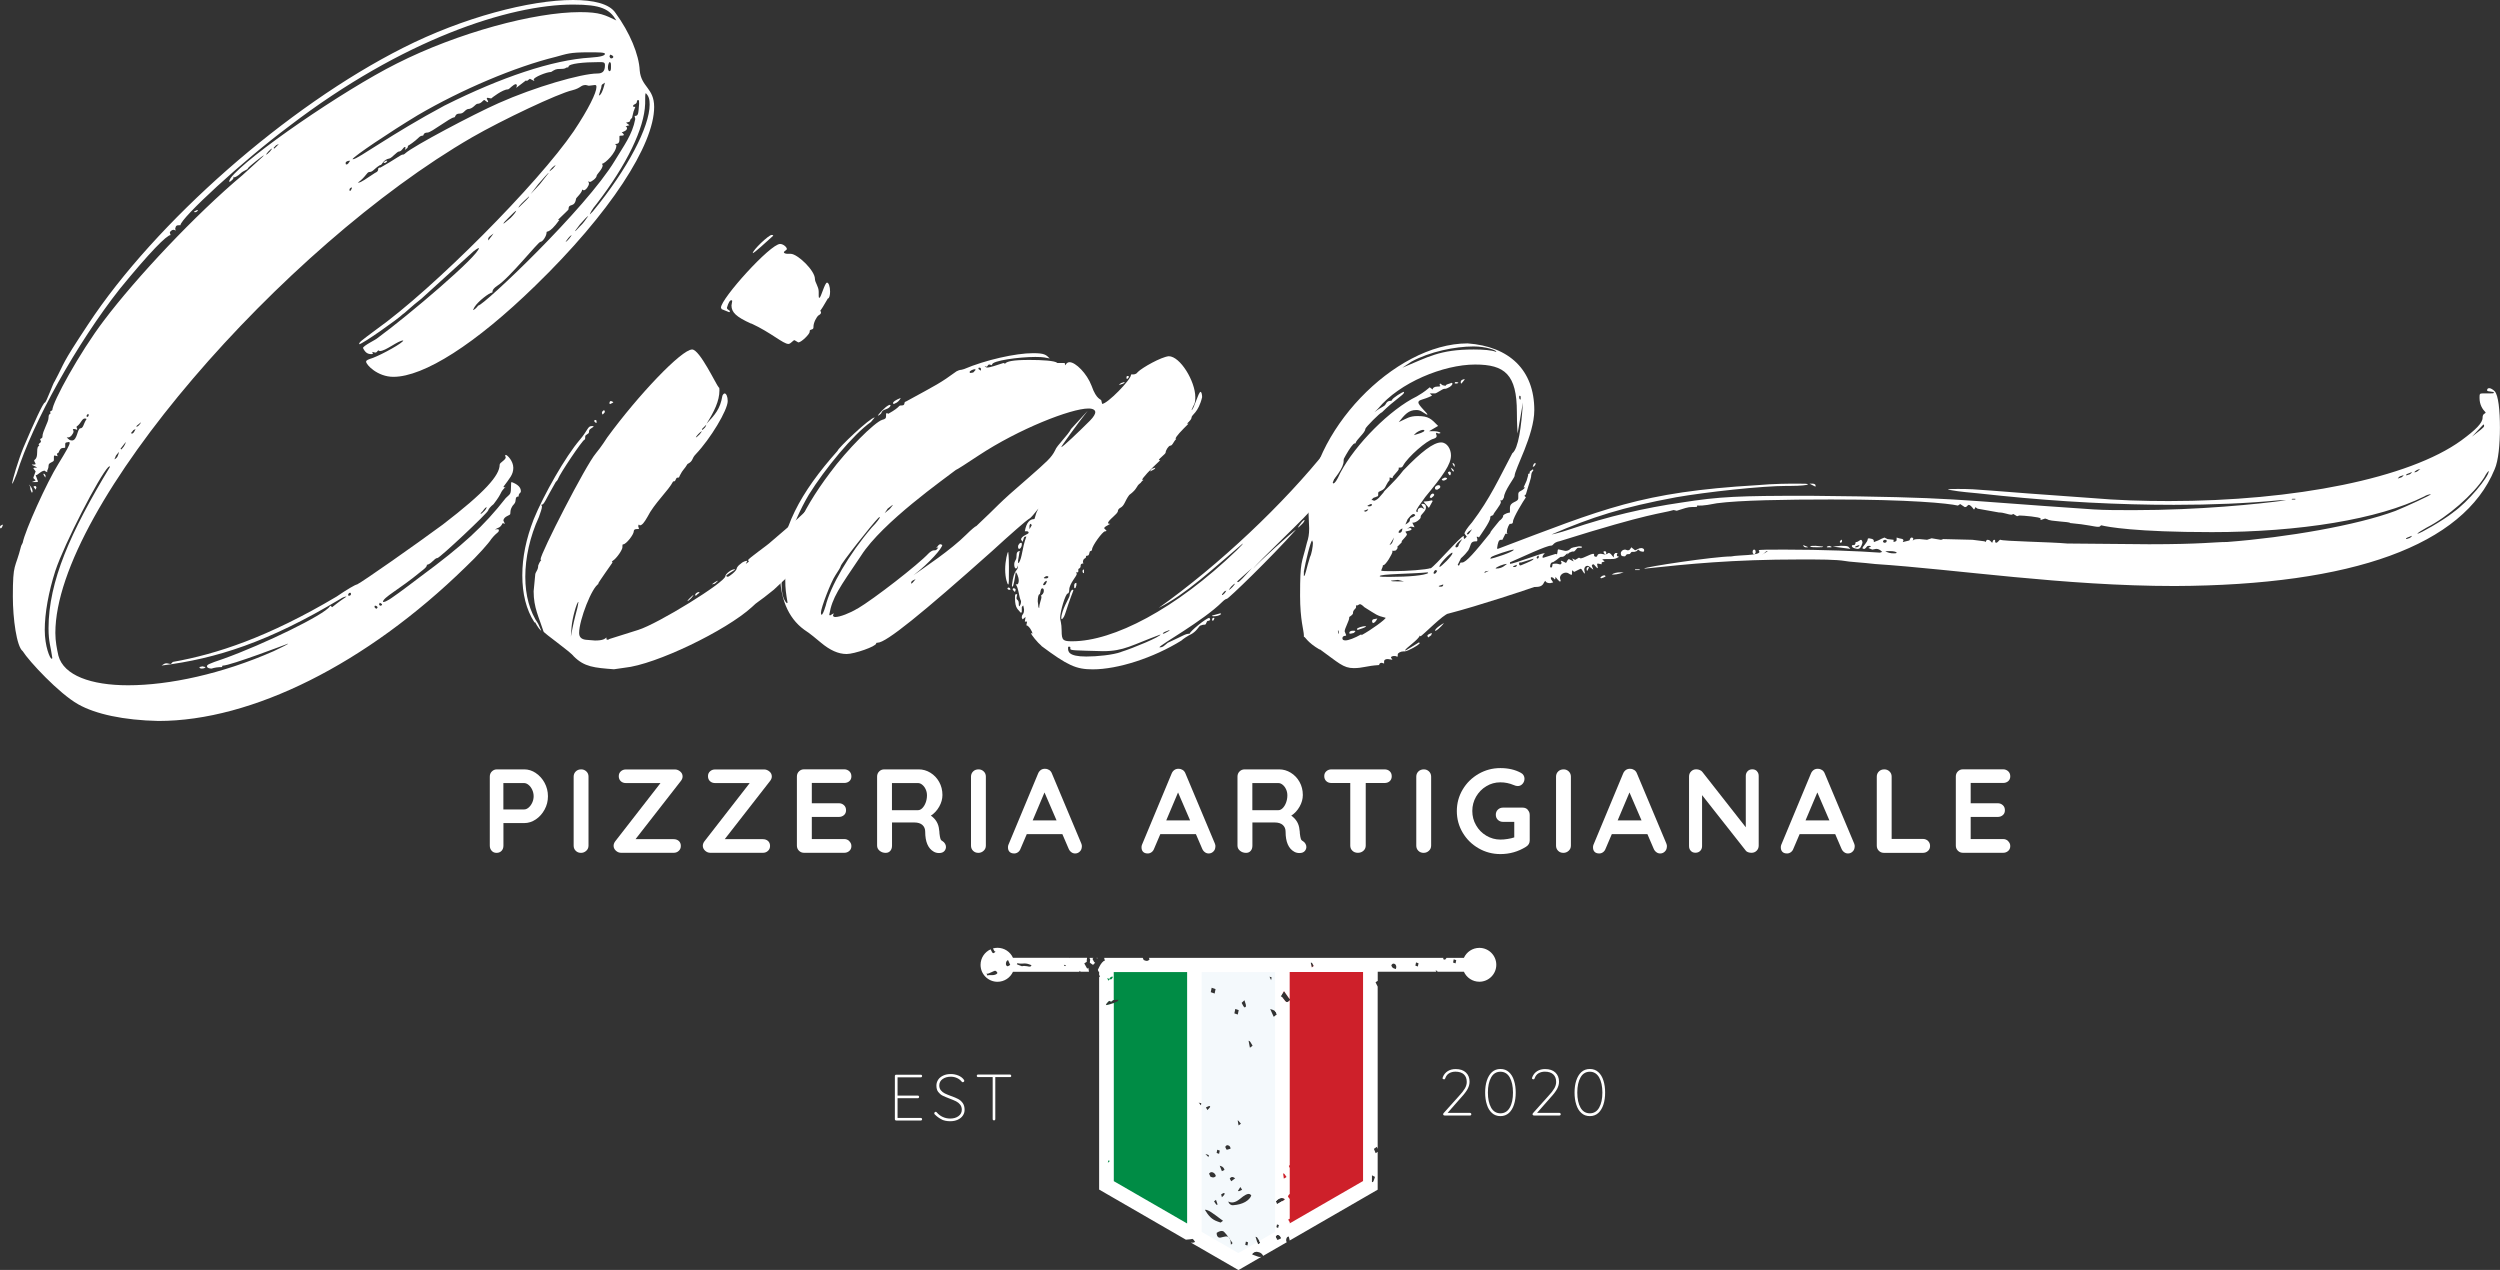 <svg xmlns="http://www.w3.org/2000/svg" id="Layer_1" data-name="Layer 1" viewBox="0 0 410.53 208.54"><rect x="0" y="0" width="410.53" height="208.54" fill="#333333" stroke="none"/><defs><style>      .cls-1 {        fill: #ce202a;      }      .cls-1, .cls-2, .cls-3, .cls-4, .cls-5 {        stroke-width: 0px;      }      .cls-1, .cls-3, .cls-4, .cls-5 {        fill-rule: evenodd;      }      .cls-2, .cls-3 {        fill: #fff;      }      .cls-4 {        fill: #f4f9fc;      }      .cls-5 {        fill: #008c45;      }    </style></defs><g><path class="cls-2" d="M0,86.51c0-.12.12-.25.5-.37-.12.37-.25.62-.37.62s-.12-.12-.12-.25ZM12.82,115.64c-3.11-1.74-8.09-7.09-9.09-8.71-1-.75-1.62-5.35-1.62-8.96,0-5.73.37-4.36,1.37-8.34l.25-.5c.37-1.99,3.98-9.96,5.85-12.95,1.37-2.24,1.87-3.11,1.87-3.49l-.12-.12c-.37.12-.62,0-.62.37v.5c0,.12-.12.12-.37.12-.62,0-.62.87-.87.87q-.12,0-.12.12l.12.37-.5-.12c-.12,0-.12.12-.12.25v.5c0,.37-.87.37-.87.87,0,.62-.25.75-.25,1l.12.12c-.37-.12-.25,0-.5-.25-.62,0-1.12.75-1.49.75l.37,1c0,.12-.12.12-.25.12h-.75l.62-.25c-.25-.37-.37-.25-.37-.5l.37-1-.37-.5c0-.12.25-.12.62-.12-.5-.37-.87-.37-.87-.5.5,0,.62,0,.62-.12l-.25-.5c0-.25.5-.12.5-1.37,0-.87.12-1,.37-1.12l-.12-.12c0-.37.37-.25.37-.62l-.12-.25c0-.25.37-.12.37-.5,0-.87,1-2.37,1-3.11,0-.5.12-.5.37-.75l-.12-.12c0-.25.12-.12.37-.37,0-1.25,4.48-9.46,8.46-14.69,5.35-7.09,15.06-17.43,22.78-23.9,1.87-1.74,3.49-3.11,3.49-3.24-.12,0-2.49,1.87-2.61,2.12,0,.25-.75.37-1.24.87-.37.37-.87.62-1,.62l-.12-.12v.12c0,.25-.12.37-.62.75l-.12-.12.25-.5c2.61-3.49,18.55-14.44,27.26-18.8,10.08-5.1,22.66-8.46,30.12-8.46,3.36,0,4.11.5,5.97,1.37-1.12-1.87-2.49-2.61-7.1-2.61-10.46,0-28.01,5.73-46.56,19.92-7.84,5.85-17.92,15.19-17.92,16.31-.62,0-.75,0-.87.62l.12.25-.37-.12c-.25,0-.62.25-.62.5l.12.37c-.62,0-3.36,2.74-8.34,8.84-6.97,8.84-14.32,21.91-16.93,30.37-.37.87-.62,1.62-.75,1.62,0-.5,1-3.86,1.87-5.97,1.74-4.11,3.24-7.34,3.49-7.34s1.37-3.24,1.62-3.49c1.87-3.49.87-2.37,5.48-9.34C25.52,36.47,47.18,17.43,66.22,7.84c9.83-4.98,20.79-7.84,27.88-7.84,3.36,0,5.98.62,6.97,2.12,2.37,3.24,3.86,6.85,3.98,9.46.25,2.74,2.37,2.86,2.37,5.98,0,6.22-7.22,17.43-19.54,29.38-9.83,9.58-18.3,14.94-23.28,14.94-2.61,0-4.48-1.99-4.48-2.49,0-.25.37-.37,1.12-.62,1.62-.62,4.98-2.49,4.98-2.86-.87,0-2.86,1.74-3.86,1.74l-.25-.12c-.25.25-.25.37-.5.37l-.5-.12.12.25c0,.12-.12.12-.25.12-.62,0-1-.25-1.37-1,0-.37,2.12-1.37,2.36-1.62,5.1-3.73,16.68-13.57,16.68-14.81-.12,0-.75.37-1.24.87l-8.22,7.47c-1.62,1.24-2.86,2.49-2.99,2.49-.87.87-6.72,4.98-7.22,4.98,0-.37.25-.5,2.74-2.37,9.46-6.72,26.64-24.03,32.49-32.61,2.49-3.73,3.73-6.35,3.73-7.22,0-.25,0-.37-.25-.37l-1,.12-.5-.12c-.87,0-.75.5-2.24.87-2.24.5-11.45,4.85-16.43,7.72C46.56,40.46,9.09,83.15,9.09,103.94c0,1.37.25,2.61.5,3.73.87,3.24,5.35,4.86,11.45,4.86,6.72,0,15.44-1.87,23.9-5.6,1.25-.62,2.37-1.12,2.37-1.24,0,0-9.46,3.61-10.71,3.61q-.12,0-.12.12v.12q-1,0-1.74.25c-.37,0-.75-.12-.75-.37s.12-.37,2.74-1.25c6.6-2.37,16.56-7.22,17.43-8.59l.12-.12.25.25c.37-.25.87-.75,2.37-1.74h-.12c-.12,0-.5.12-.87.37-11.83,7.1-20.41,9.83-29.38,10.95.37-.25.5-.37.87-.37l.62.12c.25-.12.25-.37.5-.37,6.97-1.25,15.44-3.98,26.76-10.71,1.62-1.12,3.11-1.99,3.36-1.99,1-.5,9.34-6.35,14.07-9.83,6.97-5.35,9.34-8.09,9.34-9.83,0-.37,1-.75,1-1.24l-.12-.25.12-.12c.25,0,1.24,1,1.24,2.12s-.62,1.74-1.62,3.11l.12.12.25-.12c-1.12,1.12-.37.75-1.99,2.86-.5.37-.87.87-.87,1,0,.37-7.97,7.84-8.34,7.84-.5,0-1,1-1.74,1.12,0,.37-.37.62-1,1.12-3.61,2.99-6.22,4.23-6.22,4.98.12,0,.37,0,.75-.25.37-.12,2.74-1.87,5.35-3.86,7.09-5.23,10.46-8.34,14.07-12.95.75-.75.87-.5.87-2.12,0-.37,0-.5.12-.5,1,.37,1.49.87,1.49,1.49,0,.37-.37.25-.37.87-.75,0-.25.75-.75,1.25-.37.37-.62.87-.62,1.62,0,.25-1.12.37-1.12,1.12l.25.5-.37-.12c-.5,1-.87.62-1.25,1.12l.25-.12c.12,0,.37,0,.37.12,0,.5-.25.25-1.24,1.49-.37.62-2.24,2.74-4.23,4.61-16.31,15.93-35.1,25.27-50.42,25.27-5.73-.12-10.33-1.12-13.2-2.74ZM4.98,80.17c0-.12,0-.25-.25-.62.25.25.62.62.62,1.24l-.12.12c-.25-.5-.25-.62-.25-.75ZM5.48,79.92l.25-.12c.12,0,.25.12.25.25l-.12.37-.37-.5ZM7.1,77.8h.12c.12,0,.12.12.25.25v.37c-.25-.25-.37-.62-.37-.62ZM8.59,108.05c-.25-1.87-.62-2.61-.62-4.86,0-7.72,3.61-15.81,10.08-26.51v-.12l-.25.12c-1.49,1.49-7.22,12.57-8.71,17.05-1.12,3.49-1.74,6.97-1.74,9.71s.87,4.73,1.12,4.73q.12,0,.12-.12ZM13.2,70.33c.5,0,.5-.75,1-1.49q0-.12-.25-.12c-.5,0-.62.75-1.25,1.24-.12,0-.12.12-.12.25l.12.25-.12.12-.25-.12h-.37l.12.37c0,.37-.5,1-.87,1h-.25c.37.37.5.5.87.5.87,0,.87-1.99,1.37-1.99ZM14.56,68.22c0-.12,0-.25-.12-.25-.25.25-.12.12-.25.37l.12.12c.12,0,.25-.12.25-.25ZM19.54,74.19l-.5.62-.25.62c.5-.25.62-.62.75-1.25ZM20.66,72.57l-.87,1.12.12.12c.25-.25.62-.62.75-1.25ZM22.28,70.46c-.62.25-.25.12-.75.62q0,.12.12.12c.25,0,.37-.25.62-.75ZM23.03,69.58l.12-.25c-.5.5-.75.5-.75.75.12,0,.37-.12.62-.5ZM31.87,34.73l.5-.25q.12,0,.12.12c-.12.12-.25.25-.5.25,0,0-.12,0-.12-.12ZM32.74,109.54l.5-.12.5.12c0,.12-.25.25-.62.25-.25,0-.37-.12-.37-.25ZM44.32,24.9l.37-.5c-.25,0-1,.87-1,1,.12,0,.37-.25.62-.5ZM45.81,23.65c-.62.25-.37.12-.87.62q0,.12.12.12l.75-.75ZM57.51,26.39c-.37,0-.75.12-.75.37,0,.12,0,.25.12.25.25,0,.37-.25.62-.62ZM57.63,97.59c0-.12,0-.25-.12-.25-.25,0-.25.12-.37.37l.12.12c.25,0,.37-.12.37-.25ZM57.76,31v-.25c-.25.12-.37.25-.37.37s0,.25.12.25l.25-.37ZM73.07,17.3c9.21-4.61,17.68-7.47,23.9-7.84,1.87-.12,2.37-.37,2.37-.62s-1.12-.25-2.61-.25c-3.24,0-3.61.25-5.48.75-6.6,1.62-15.44,5.35-22.66,9.58-4.73,2.86-10.46,6.72-10.71,7.22h.12c.75,0,6.22-4.11,15.06-8.84ZM61.62,28.38c.87-.37.12-.87.87-.87,2.24-1.25,3.36-2.12,3.61-2.12.12,0,.25,0,.5-.25,1.24-1.12,11.08-6.35,15.31-8.22,5.85-2.61,13.57-4.85,16.18-4.85.87,0,1.25-.37,1.25-1.37,0-.5-.25-.5-1-.5-2.49,0-4.98.25-4.98.75q0,.12-.12.12c-.5,0-.12.25-1.25.25-.75,0-.87.12-1.49.5-.75,0-2.86.87-2.86,1.24l.12.25-.75-.37-.5.37-.12-.12-1.62,1.24.12-.37-.12-.25c-.5,0-1.12.87-1.37.87-.87,0-2.61,1.37-2.74,1.49l-.62-.12-.12.12.25.5-.12.12-.5-.37c-.25,0-.5.62-1.12.62-.37,0-.75.87-1.62.87-.62.25-.62.75-1.37.75s-.62.62-.87.62c-.62,0-3.73,2.49-4.36,2.49-.75,0-.62.5-.75.5-.25,0-.5.12-.62.25-.75.75-1.74,1.37-1.74,1.37-.12,0-.12.12-.12.12,0,.37-.25.37-.5.62l.12-.37q0-.12-.12-.12c-.25,0-.5.75-1,.75-.25,0-1.25,1.12-1.49,1.12-1.25.25-1.12,1.12-1.62,1.12-1,.62-1.12,1.12-1.74,1.12-.37,0-.62.87-1.87,1.74h.12c.37,0,1.24-.62,2.74-1.62ZM61.99,99.71c0-.12-.25-.25-.37-.25s-.12.12-.12.25l.25.25c.12,0,.25-.12.25-.25ZM62.74,99.34c0-.25-.25-.25-.37-.37l-.12.25c0,.12.12.25.25.25l.25-.12ZM62.99,26.64l.37-.25h.25c-.12.25-.25.37-.5.37,0,0-.12,0-.12-.12ZM78.55,50.17c.87,0,17.68-15.93,22.41-23.78,1.49-2.49,2.86-4.23,3.36-6.85l-.12-.5c.62,0,.62-.25.75-1.99,0-.37,0-.62-.12-.62-.25,0-.12,0-.25.25,0,.5-.62.37-.62.75,0,.12.12.12.37.12-.37,1-.25.5-.5,1.62,0,.37-.37.25-.37.75-.37.25-.62.12-.62.25l.5.37c0,.12-.25,0-.62.25.12,0,.25.12.25.25,0,.5-.87.62-.87.75.25.12.12,0,.37.37-.12.12-.37.12-.5.12s-.25,0-.25.12v.5c0,.62-.25.75-.75.75.12.12.25.12.25.25,0,1.12-1.87,2.99-2.37,2.99l.12.25c0,.62-1,1.49-1,1.74,0,.37-.87,1-1.12,1l-.25-.12.12.37c0,.37-.5,1.12-.87,1.12l-.25-.12c0,.5-1,1.37-1,1.49-.25,1.62-1.24.62-1.24,1.74,0,.12-.75.75-1.74,1.74h.25c-1.87,2.61-2.12,1.62-2.12,2.12s-.62,1.49-1,1.49-5.1,5.97-7.1,7.22c-1.12.75-.62,1.12-.87,1.12-.37,0-2.24,1.37-2.86,2.37l-.25.5c.12,0,.5-.25.87-.75ZM79.54,83.9c.25-.25.37-.5.37-.62-.12,0-.37.25-.62.62-.25.25-.37.37-.37.5.12,0,.37-.25.62-.5ZM81.04,38.34c-.5.37-.87.62-.87.87s.12.25.12.25c0-.25.37-.5.75-1.12ZM83.9,35.73c.5-.5.87-1,.87-1.12-.12,0-.62.5-1.24,1.12-.5.5-.87.87-.87,1,.12,0,.62-.5,1.25-1ZM86.89,32.24c-1.12,1-1.74,1.62-1.74,1.87,1-1,1.74-1.62,1.74-1.87ZM90.12,28.38c-.12,0-.87.87-1.74,1.87l-1.25,1.62c1.99-2.12,1.12-1.12,2.99-3.49ZM91.25,27.14c-.25,0-1,.75-1,1,.75-.62.37-.25,1-1ZM93.86,38.59s-.37.25-.62.62l-.37.5c.25,0,1-1,1-1.12ZM96.6,35.48c-.12,0-.62.5-1.37,1.37l-.75,1v.12c1.49-1.62.87-.75,2.12-2.49ZM97.34,34.73c5.73-6.97,9.34-13.94,9.34-17.55,0-.87-.12-1.37-.62-1.87-.12,0-.12.5-.12,1.74-.12,3.98-2.99,9.96-7.97,16.43-.75.87-1.12,1.62-1.12,1.74l.5-.5ZM99.34,13.57c-.87.5-.37.37-.75,1.24l-.25.87c.25,0,.62-.5,1-2.12ZM100.33,10.95c0-.5,0-.75-.25-.75-.12.12-.25.5-.25.87s.12.62.25.62c.25,0,.25-.37.25-.75ZM100.71,9.34c0-.12-.12-.25-.5-.37l-.12.25c0,.12.12.37.25.37.25,0,.37-.12.37-.25Z"></path><path class="cls-2" d="M87.88,102.2h-.12c-1.37-2.12-1.99-4.73-1.99-7.72s.62-5.98,1.87-9.21c1.62-3.98,5.23-10.33,7.59-13.07,1.37-1.62,1.25-2.24,1.99-2.24.12,0,.25,0,.25.12-.5.37-.75.37-.75.87,0,.37-.62.37-.62.75,0,.25,0,.5-.12.5-.37.12-3.98,5.48-4.36,6.47,0,.12-.25.37-.37.5-1.74,2.99-1.87,3.73-2.37,3.73l.12.25c0,.37-.25,1-.5,1.74-1.49,3.24-2.24,6.72-2.24,9.83s.75,5.73,2.12,7.72l.5,1.12c-.12,0-.62-.62-1-1.37ZM94.23,107.8c-.5-.75-4.98-3.86-4.98-4.11-.75-2.36-1.62-3.86-1.62-6.6l.25-2.61c0-.62.5-.75.5-1.62.25-.62.37-.75.5-.87l-.12-.12c0-1,7.47-15.56,9.09-17.43.12-.12,1-1.24,1.87-2.61,5.1-6.97,12.2-14.44,13.94-14.44,1.25,0,3.98,5.85,4.36,6.22.12,0,.12.25.12.5,0,1.74-.87,3.49-2.12,5.48,1.37-1.49,2.24-2.37,2.61-4.61.12-.25.25-.37.37-.37.25,0,.5.5.5,1.25,0,1.49-2.86,6.22-5.23,8.71-.75.75-.37,1.12-1.37,1.62-.5.87-.75.87-1.25,1.87-.12.25-.12.37-.25.37h-.12c-.37,0-.25.62-.62.62h-.12c-.75,1.49-3.11,3.61-4.23,5.85-.5.87-.87,1.37-1.25,1.37l-.12-.12c-.12,0-.12.12-.12.37l.12.25c0,.25-.87-.12-.87.5,0,.5-1.24,2.12-1.74,2.12-.12,0-.12.12-.12.37v.12c0,.37-.87,1.74-1.62,2.24l-.12.12.12.12s-2.37,3.36-2.37,3.49h.12c-1.12.5-3.24,5.97-3.24,8.09q0,1,1.12,1.12l1.49.12c1.25,0,1.62-.25,1.87-.5,0,.25,0,.37.12.37s.25,0,.37-.12l4.73-1.49c3.24-1,14.32-7.84,14.32-8.84,0-.37,1-1.12,1.49-1.12h.12c0,.12-1.49.87-1.49,1.12l.25.12c.25,0,1.49-1,1.49-1.37,0-.12.25-.5.62-.75.37-.37.87-.5,1-.5h.12l-.25.5.5-.37-.12-.25c0-.25,3.24-2.49,3.73-2.99,2.99-2.61,3.73-2.99,8.96-8.22,1.99-2.12,3.61-3.73,3.73-3.73v.12l.75-.37c.62,0,1.24.75,1.62,2.37.25,1.87.75,1.25.75,1.49,0,1.24-5.1,7.22-11.2,12.45-1.74,1.49-3.61,3.24-4.11,3.73-2.74,2.24-2.61,1.87-3.61,2.86-4.23,3.86-15.81,9.46-20.91,9.96l-1.74.25c-3.24-.25-4.85-.37-6.6-2.12ZM94.98,98.84c-.25,0-1,2.61-1.12,4.11l-.12,1.62c.75-4.11,1-3.98,1.25-5.73ZM97.59,69.21c0-.12,0-.25.12-.25.25,0,.25.12.25.25v.25c-.12,0-.25-.12-.37-.25ZM98.84,67.84c0-.25.12-.37.37-.5l.12.25c0,.12-.12.25-.25.37l-.12.12-.12-.25ZM100.08,66.22c0-.25.12-.37.25-.37.25.12.37.12.37.25l-.5.25q-.12,0-.12-.12ZM113.28,98.22c.25-.25.5-.5.62-.5-.5.75-1,1-1,1,0-.12.12-.25.37-.5ZM114.15,97.72c0-.25.37-.5.62-.5h.12s-.12.25-.37.37l-.25.25-.12-.12ZM114.89,71.33l.37-.5c-.25,0-1,.87-1,1,.12,0,.37-.25.62-.5ZM116.01,69.71l-.75.75q0,.12.12.12c.5-.5.37-.25.62-.87ZM117.88,95.35c0,.12-.25.25-.5.5l-.5.12c.62-.5,1-.62,1-.62ZM123.36,53.15c-2.49-1.12-3.24-1.87-3.24-2.99l.12-.75-.12-.12c-.25,0-.5.37-.75,1.24,0,.37.5.37.5.62l-.12.12-1.24-.5-.12-.25c0-1.49,8.09-10.46,9.71-10.46.5,0,1.12.5,1.12.87-.37.37-.5.37-.5.5s.25.25.62.25h.5c1.12,0,3.98,2.74,3.98,4.11,0,.62.62,1.24.62,2.12v.62c0,.25,0,.37.12.37.25,0,.87-2.49,1.25-2.49.25,0,.5.62.5,1.49,0,.5-.12,1.12-.37,1.12q-1,1.74-1.24,1.99l.12.25c0,.25-.12.37-.37.5-.37.25-.87,1.25-.87,1.87v.12c0,.5-.62.25-.62.62v.12c0,.37-1.37,1.74-1.87,1.74l-.62-.37c-.25,0-.62.62-1,.62-.87,0-2.86-1.87-6.1-3.36ZM126.72,38.59c.12,0,.25,0,.25.12-1.12,1-3.11,2.86-3.36,2.86,0-.5,2.61-2.99,3.11-2.99Z"></path><path class="cls-2" d="M171.03,106.06c-.62-.5-1.74-1.87-1.74-2.12l.25.12c0-.37-.62-1.37-1-1.37l.12-.62h-.37l.12-.75c-.37.25-.37.37-.5.37l-.12-.25c0-.75.37-.37.37-1.37l-.12-.62q-.12,0-.25.25v.87h-.25c-.25-.5-.87-.5-.87-2.37,0-.37,0-.5.12-.62h.25l-.12.62c0,.37.37.25.37.87,0,.25,0,.5.12.5.25-.37.25-.62.25-.87-.37-.75-.37-2.12-.87-2.74h.25c.12,0,.25-.25.25-.62,0-.62-.37-1.37-.5-1.37-.12,1-.37,2.24-.5,2.37-.12,0-.12-.12-.12-.25.37-2.99,1-2.12,1-3.24-.12.25-.12.5-.37.5-.12,0-.25-.25-.25-.62,0-.75.37-.62.37-1.37,0-.62.12-.87.62-.87l-.12.12-.25,1.49c0,.25,0,.37.12.37.62-1,.5-2.37,1.25-4.36-.5,0-.37.25-.62.87l-.25-.37c0-.62,1.24-.87,1.24-1.12s-.25-.25-.37-.25h-.25c.25-1.49.87-1.99,1.49-1.99q.12,0,.12-.12c.37-1.12.12-.62.62-1.62-.75.87-1.12,1.49-1.62,1.74-.25.12-2.99,2.49-5.97,5.23-11.58,10.33-17.43,15.06-18.8,15.06-.12,0-.25,0-.25.12,0,.5-3.61,1.74-4.85,1.74-1.37,0-2.74-.62-4.23-1.87-.62-.5-1.74-1.49-2.74-2.12-2.74-1.99-3.98-5.35-3.98-9.34,0-7.09,3.36-13.19,9.46-20.04,0-.37,5.35-5.48,6.1-5.48l-.62.75c-2.86,1.99-7.59,7.72-10.21,11.95-2.86,4.85-4.48,10.33-4.48,14.07,0,1.62.12,2.99.87,3.73q.12,0,.12-.12c-.25-1.49-.37-2.24-.37-3.73,0-5.23,2.37-10.96,7.34-17.55,2.74-3.74,7.34-8.34,8.59-8.71.5-.12.62-.25.62-.62v-.37l.12-.12.25.12c2.24-1.25,1.49-1.37,2.24-1.37.62,0,.25-.62.62-.62,5.23-2.86,5.6-2.99,8.34-4.98.75-.37.5-.12,1.24-.37,3.49-1.49,8.46-2.61,11.33-2.61,1.87,0,2.12.25,2.74.87-.75-.12-.87-.25-2.37-.25-2.74,0-7.09.62-7.09,1.24l-.12.12-.25-.12c-.37,0-.25.12-.5.37l-.37-.12c.25.25.12.12.37.25.62,0,1.49-.37,2.74-.75l.25.12c.25-.37,1.24-.62,3.98-.62,2.12,0,4.23.12,4.61.5h1c.12,0,.25,0,.25.12v.25c.12,0,.25-.5.75-.5,1,0,2.86,1.87,3.61,3.86.87,2.49,1.62,2.12,1.62,2.49l.12.5c.87,0,4.73-3.98,4.73-4.73q0-.12.12-.12h.37c.12,0,.5-.12.62-.37.75-.75,3.86-2.49,5.1-2.61,1.87,0,4.36,4.11,4.36,6.72,0,1.24-.25,1.12-.62,2.12.37,0,1.12-2.99,1.49-2.99.12,0,.25.37.25.87-.62,2.61-1.74,2.86-1.74,3.36,0,.25-.25.5-.75,1h.25c-1.12,1.12-2.12,2.12-2.12,2.49h.12c-.5.5-.62,1.12-1,1.12-.25,0-.75.75-.75,1.12,0,.25-1.12,1-1.12,1.25h.25c-1.74,1.62-2.99,2.99-2.99,3.24h.25s-.25.12-.5.5c-.87.62-.37.87-1.87,1.99-.75,1-.75,1.74-1.49,2.12-.25.12-.37.37-.37.5,0,.5-1.62,1.49-1.62,1.99l.12.12h.25c-.62.37-1,.5-1,.75l.37.37q0,.12-.25.12c-.37,0-2.12,2.37-2.12,2.99,0,.12-.12.25-.25.25-.25,0-.12.75-.5.75-.25,0-.25.12-.25.25,0,.25-.5.12-.5.87l.12.12c-.25.12-.5,0-.5.5,0,.37-.37.37-.37.5v.25c0,.12,0,.25-.12.25h-.25l.12.25c0,.37-1.24,1.62-1.24,2.61,0,.37-.12.62-.25.62-.37,0-1.25,2.99-1.25,3.98,0,.37.25.87.25,2.12,0,1.62.25,1.74,1.74,1.74,6.72,0,16.93-5.23,27.01-14.94.75-.75,1-1,1-1.12-4.85,4.11-9.34,8.34-13.82,10.58,9.83-6.97,20.54-17.05,27.76-26.14l.5-.75c1.37,1.12,2.12,1.74,2.12,2.74,0,1.12-1.12,2.61-3.86,5.73-.62.87-1.25,1.74-1.25,1.99,0,.5-9.71,9.58-9.71,9.96.25-.5,6.72-6.35,6.97-6.35-4.11,4.61-11.08,11.33-11.33,11.33-.12,0-.37.12-.75.5-3.11,3.11-10.33,7.1-10.33,7.47.62,0,.75-.25,1.37-.75,2.74-1.24,2.86-1.49,3.61-1.49,0-.37,2.74-2.61,3.24-2.61l.12.25c0,.12-.12.25-.37.25s-.25.62-.5.62c-.12,0-.37,0-.62.12-.37,0-.5.75-1.49,1.37-.75.37-1.49.87-1.74,1.12-4.61,2.86-10.46,4.73-14.56,4.73-2.74,0-4.11-.62-8.46-3.86ZM135.56,99.58c.75-3.24,3.86-8.59,7.59-12.95.87-.87,1.37-1.62,1.37-1.74l-.25.12c-1.12,1.12-6.22,7.59-6.22,7.97,0,.12-.37.75-.87,1.49-.75,1.12-2.37,5.35-2.37,6.1,0,.25,0,.37.12.37s.37-.5.62-1.37ZM140.79,99.96c2.74-1.62,9.96-7.22,11.7-9.09.25-.25.62-.5.87-.5h.12c.25,0,.37-.12.62-.5l-.37.12c.37-.37.37-.62.75-.62l.25.12c0,.5-1.99,2.86-4.73,4.98,1.74-1.25,6.1-4.11,8.71-6.72.75-.75,1.49-1.37,1.62-1.37,3.86-3.61,3.24-3.36,8.46-7.84,3.11-2.74,3.86-3.36,4.48-4.61.25-.75,2.12-2.49,2.61-3.49l2.74-2.99c-1.87,2.37-4.36,5.85-4.36,5.98.25,0,2.86-2.49,4.73-4.36.62-.62.87-1.12.87-1.37,0-.37-.37-.62-1.12-.62-2.86,0-11.45,3.36-18.05,7.72-1.87,1.24-3.61,2.37-3.73,2.37-1.74,1.37-12.07,8.59-15.56,14.07-3.61,5.35-4.73,6.85-5.23,9.71l.12.12.62-.37-.12.37c0,.12.12.25.37.25.75,0,2.37-.62,3.61-1.37ZM144.15,68.22c1-1.25,1.74-1.74,1.99-1.74l.12.12c-.37.75-1.25.5-1.49,1.12,0,.12-.25.37-.5.5h-.12ZM146.64,82.9c-.12,0-.5.37-.87.62l-.5.75c1-.87.62-.37,1.37-1.37ZM146.64,66.22c0-.25.37-.5,1.25-.87,0,.12-.25.5-.62.75l-.5.25-.12-.12ZM150.37,95.1c-.62.25-.75.37-.75.62v.12c.12,0,.37-.25.75-.75ZM160.2,60.75q0-.12-.12-.12c-.25,0-.87.25-.87.5l.12.12c.75-.12.37,0,.87-.5ZM161.08,60.62q0-.25-.25-.25t-.12.25l.37.25v-.25ZM165.06,93.49c0-1.37.37-2.86.5-2.86,0,0,.12.62.12,2.49,0,2.12,0,2.86-.12,2.86s-.5-1-.5-2.49ZM165.68,96.85c-.12,0-.25-.12-.25-.25l.12-.12c.25,0,.37.12.37.37h-.25ZM166.3,96.85c0-.12,0-.25.12-.25.25,0,.37.12.37.25l-.12.37-.37-.37ZM167.18,89.63c.12-.25.25-.5.5-.5.12,0,.12.12.12.25,0,.25-.12.62-.37.75-.25,0-.25-.12-.25-.5ZM169.42,86.27l-.12-.25c-.12,0-.25.12-.25.37v.5l.37-.62ZM171.03,97.97l-.12-.12c.25-.25.5-.37.5-.87,0-.25-.12-.37-.25-.37-.37,0-.25,1-.5,1-.12,0-.25.5-.25,1.12l.12,1,.12.12c0-.75.37-1.37.37-1.87ZM171.91,95.48l-.12-.12c-.37.37-.25.12-.5.62q0,.12.12.12c.25,0,.37-.25.5-.62ZM172.15,94.73c0-.12-.12-.12-.37-.12l-.37.25c0,.12.12.12.37.12s.37-.12.37-.25ZM174.27,101.58c0-1.37,1.37-3.49,1.37-3.74,0-.37.25-1,.5-1q.12,0,.12.12c-1.49,3.86-1.25,4.11-1.87,4.73l-.12-.12ZM184.1,107.05c1.99-.62,6.47-2.49,6.47-2.86-4.73,1.74-5.98,2.74-9.46,2.74-4.61-.12-5.35-.12-5.35-.37v-.25c0-.12-.12-.12-.25-.12s-.12.12-.12.25c0,.5,0,1.37,2.99,1.37,1.74,0,4.36-.25,5.73-.75ZM176.39,96.22c0-.37.12-.5.37-.5v.37c-.12.37-.12.5-.25.5s-.12-.12-.12-.37ZM177.88,94.11s-.12-.12-.12-.37l.12-.25.12.12v.5h-.12ZM184.6,62.74h.12l-.25.25-.75.25c.5-.5.25-.25.87-.5ZM184.98,61.99c0-.25.12-.25.25-.25s.12,0,.12.12v.12l-.25.25c-.12,0-.12-.12-.12-.25ZM189.71,76.8c0,.12-.12.25-.37.37l-.5.25c.37-.62.25-.37.87-.62ZM191.57,103.82c.25-.12.5-.25.5-.37-.62.25-1.12.37-1.12.62,0,0,.25,0,.62-.25ZM199.04,101.08l1.37-.37.12.12c-.25.25-.75.37-1.24.37-.12,0-.25,0-.25-.12ZM199.04,101.7c0-.12.12-.25.25-.25s.12,0,.12.12c-.12.37-.25.37-.25.37q-.12,0-.12-.25ZM201.41,96.97c-.62.25-.25.12-.75.62q0,.12.12.12c.5-.5.25-.12.62-.75ZM202.78,95.85c-.12,0-.37.25-.62.5l-.37.5c.25,0,1-.87,1-1ZM205.64,93.24l-2.49,2.24.12.12c.25,0,1.12-1,2.37-2.37ZM214.23,85.39c0,.12-.12.37-.37.62-.37.37-.62.62-.75.62.5-.75.87-1.24,1.12-1.24Z"></path><path class="cls-2" d="M216.72,106.68c-2.12-1.24-2.37-2.12-2.61-2.12l-.12.12.12-.12v-.25c0-.75-.62-2.49-.62-6.47,0-5.97.25-5.1,1.12-8.71.25-.75.37-1.37.37-2.37l-.12-2.86c0-12.82,14.07-27.51,26.14-27.51,6.85.5,10.95,4.36,10.95,10.96,0,4.11-3.24,9.71-3.24,10.83,0,.25-1.74,2.49-1.74,3.49-.12.25-.25.5-.37.5h-.25l.12.25c0,.5-1.25,1.87-1.25,2.12,0,.12-.5.12-.5.37v.12c0,.62-1.62,2.86-1.87,3.24l-.12-.12h-.25l.12.37c0,.25,0,.37-.12.37h-.12c-1,0-.75.62-1.25,1.49-.75,1-1.24,1.25-1.24,1.37l-.5,1,.12.12c.25,0,.12-.25.37-.5h.25c.62,0,2.12-1.74,4.61-4.85,0-.25.62-.87,1.49-1.99.37-.25.62-.62.62-.75v-.12s.25-.37,1.12-.5v-.75c0-1.12,1.37-.87,1.37-1.62v-.62c0-.62.5-.37,1.12-1.12h-.25l.5-1.12.25-.87v-.25c.25,0,.12,0,.25-.12v-.12c0-.25.25-.25.5-.5l.12.12c-.37.62-.25.25-.37.87,0,.5-.37,1.37-.87,3.11l-.25.25.25.25c-.37.5-2.12,3.36-2.12,3.98,0,.25-.12.37-.37.37h-.12c-.12,0-.5.75-.5,1.25,0,.25-.12.12.12.37h-.37l-.5,1h-.25c-.37,0-.5.5-.62,1.37,0,0,0,.12.12.12,17.43-6.6,23.53-9.34,42.57-10.46,2.86-.25,5.1-.25,6.6-.25,1.12,0,1.74,0,1.74.12s-1.24.25-2.74.25h-.62c-4.23,0-13.32,1-18.3,1.87-8.71,1.62-13.82,3.24-20.42,6.1.12,0,1.25-.25,3.11-.87,6.22-2.12,12.2-3.49,18.17-4.36,6.35-1,9.34-1.12,21.04-1.12,24.77.25,22.53.62,46.68,2.24,1.87.12,4.11.12,6.6.12,10.71,0,20.54-1,25.02-1.62h-1.12c-5.23.5-11.08.75-17.3.75-8.96,0-18.67-.5-28.38-1.49-6.85-.75-5.73-.5-8.71-1,0-.12.75-.12,1.62-.12,3.73,0,3.98.25,21.91,1.49,4.23.37,8.46.5,12.7.5,20.66,0,39.46-3.73,48.05-9.96,2.37-1.74,3.49-2.86,3.49-3.73,0-.75.5-.62.5-.87-.5-.5-1-1.25-1-2.37,0-.62,0-.75.5-.75h1.24c.37,0,.62,0,.62-.12,0-.25-1.12-.12-1.12-.37s.12-.37.37-.37.62.25.87.5c.62.62.87,3.24.87,5.97s-.25,5.48-.87,6.85c-5.1,12.45-23.28,19.05-52.53,19.17-18.17,0-35.97-2.74-49.17-3.61-2.12-.25-4.48-.37-4.98-.5-1.49-.25-4.11-.25-7.34-.25-11.2,0-18.42.75-25.39,1.49h-.25c0-.25,11.58-1.99,14.32-1.99,1.12-.25,4.61-.12,4.61-.75l-.12-.25c0-.12,1.74-.12,4.23-.12,6.22,0,12.32.25,15.68.5l.37-.12c-.37-.37-.62-.5-1-.5l-.62.12-.62-.25c0-.12.25-.12.37-.25q0-.12-.25-.12c-.5,0-.37.25-.75.5-.37,0-.25,0-.37-.12,0-.25.87-1,.87-1.49,0-.12.12-.12.25-.12.75.12.75.25.75.62,1.37-.5.75-.37,1.74-.75l.5.25,1,.12v.37c.37-.12.5-.12.5-.37v-.37c.62.25,1.12.12,1.12.5l-.12.25,1-.25c.25,0,.12-.5.5-.5.12,0,.25.12.25.25l-.12.25c.25-.12.12-.25,1.12-.25l1.25.12.75-.25,1.49.25s.25,0,.37-.12l4.85.12,1.99.25.12.12c.25-.25.12-.37.37-.37.37,0,.5.25.75.5.12-.25.12-.5.37-.5q.12,0,.12.12v.25l.12.12c.37,0,.5-.5.75-.5.25.25,8.34.37,10.96.62l13.44.12c8.71,0,10.71-.37,12.82-.37,9.83-.75,21.29-2.74,27.63-5.1,1.87-.75,5.85-2.61,5.85-2.74-.25,0-.75.12-1.12.37-7.47,3.73-20.42,5.85-34.86,5.85-12.57,0-17.18-.87-18.17-1.12-.25.12-.12.25-.5.25-.62,0-1.74-.37-4.61-.62,0-.25-3.36-.25-3.73-.62l-.37-.12-.75.25v-.25c0-.25-2.86-.5-3.49-.5l-.37.12-.62-.37-.25.12c-.62,0-1.24-.37-2.12-.37l-3.49-.62-.37-.25c-.12.25-.12.37-.25.37-.37-.5-.62-.75-.87-.75-.37.25-.25.37-.62.37l-.75-.5-.37.25c-1.62-.37-7.84-1-20.79-1-7.47,0-15.06.12-18.8.62-2.49.5-2.86.37-3.24.37v.12c0,.12-.12.12-.37.12h-.37c-.87,0-1.37.25-2.61.62l-.5-.12c-2.12.62-3.61.37-18.67,5.1-1.25.25-1,.75-1.49.75-.75,0-4.73,1.87-6.72,2.74v.25c.62,0,5.1-1.74,5.6-1.74h.12c-.37.37-.37.5-.37.62s0,.12.12.12l1.99-.62c.12,0,.25,0,.25.12l-.25.37c.5-.5.25-1.25.5-1.25l1.12.25c.75,0,.87-.5,1.12-.5.25-.12.62-.12,1.12-.25.25,0,.5,0,.5.12s-.12.12-.25.12h-.37c-.25,0-.5.62-.75.62h-.25c-.5.25-.37,0-.75.5v-.25c-.37.37-.62.62-.87.62h-.12c-.37,0-.5.37-1.37.87-.37,0-.5.37-.5.75q0,.12.12.12c.25,0,.12,0,.25-.25v-.12c0-.25.12-.25.75-.25l.5.12c.25,0,.25-.12.25-.37l-.12-.12.12-.12.75.37c.25-.37.25-.62.5-.62l.75.37-.25-.5.5.25.62-.37.25.12c.5,0,1.62-.75,2.12-.75q.12,0,.12.12v.25l.25.12c.5,0,0-.5.87-.5l.62.12c.5-.12.25,0,.62-.25.37,0,.5.37.87.75v-.37c0-.12.12-.25.25-.37h.37l-.12.25c0,.37.12.25.37.37-.5.25-.5.37-1.37.37h-.5c-.5,0-.87,0-.87.12l.37.25c-.37.25-.5,0-.5.37v.12l-.62-.12q-.12,0-.12.12l.12.62h-.12c-.37-.37-.5-.62-.62-.62s-.25.12-.25.25l.25.62c-.12,0-.62-.62-1-.62-.25,0-.5.25-.5.62l.12.62h-.12c-.37-.5-.37-.75-.62-.75l-1,.5c-.12,0-.12-.12-.37-.25,0,.5,0,.75-.12.75-.37-.12-.5-.37-.87-.37-.5,0-1,.37-1,.87l.12.5-.12.12c-.5-.37-.62-.75-.75-.75,0,.25,0,.37-.12.37-.37-.37-.12-.25-.62-.37v.25c0,.12.25.37.37.62l-.5.12c-.37,0-.75-.12-.75-.37-.12,0-.12.12-.25.25-.25.62-.75.75-1.49.75h-.12c-1,.37-9.21,3.11-14.07,4.36-.75,0-4.36,3.73-4.61,3.73l-.12-.12c-.12.62-2.36,2.12-2.36,2.37v.12l2.24-1.37.12.12c0,.25-1.99,1.37-2.49,1.37h-.25c-.37,0-.87.25-.87.5v.25q0,.12-.12.12c-.12-.12-.37-.12-.5-.12-.25,0-.5.12-.5.25l.25.37-.75-.12c-.37,0-.62.12-.62.37v.37l-.37-.12c-.5,0-.37.37-.5.37-1.99.12-2.61.5-4.11.5-1.74,0-2.49-.87-5.6-3.11ZM215.1,91.49c.25-.37.5-1.74.5-2.37l-.12-.37c-.25,0-1.12,3.61-1.37,5.1v.75c.25,0,.37-1.12,1-3.11ZM234.89,93.36c.87-.5,4.98-5.35,5.48-5.35v.37l.12.12.37-.37-.37-.5c0-.25.37-.87,1.25-1.87,2.99-3.98,4.36-7.1,6.6-11.33,1-.75,1.49-4.36,1.74-8.34l-.87,5.1s-.12-1.49-.12-3.49c0-6.22-1.99-7.84-6.85-7.84-5.23,0-12.45,2.99-15.93,7.22l-.62.62c1.25-1,1.62-.87,1.87-1.37.37-.75,1-.37,1-.62.12-.37,1.74-1.37,1.99-1.37v.12c0,.37-1.62,1.25-3.61,3.24-.25,0-2.74,2.49-2.74,2.74,0,.62-1.49,1.74-1.62,2.37h-.12c-.5,0-2.49,3.61-2.49,4.23,0,.37-.5.37-.5.75v.12c-.5.87-.25.37-.62,1.37l.12.12c.25-.12.5-.37,1.12-1.74,2.49-4.73,8.22-10.46,12.57-12.57,1.49-.87,1.62-1.12,2.12-1.49l.5.37v-.12c0-.12.25-.37.75-.37.25,0,.5,0,.5-.12l-.12-.12c0-.12,0-.25.12-.25.5.37.25.25.87.37,0-.25.37-.25,1-.5l.12.12c0,.37-.87.87-1.25.87h-.12c-.25,0-1.24.75-1.49.75h-.87l.37.37c-1.49.75-2.24.62-2.24,1.12s1.49,1.74,1.49,1.99h-.12c-.87-.5-1-.75-1.74-.75-1.25,0-1.87.75-2.86,1.99,1.37-.62,1.74-1,3.11-1,1.87,0,2.24.5,3.36,1.62l-1.49.87h.87c.37,0,.87.12,1,.25,0,.12-.12.12-.37.12l-.25-.12-.12.12.12.37c0,.25-.12.37-.5.5-1.12.25-4.23,2.99-4.98,4.36-.12.25-.25.37-.5.37h-.25v.25c0,.25-1,1.12-1,1.37v.12l-.5-.12v.37c0,.12-.12.25-.25.37-.5.75-.37,1.12-1.25,1.49-.25.12-.37.12-.37.37v.25c0,.12,0,.25-.12.25-.75.37-.5,0-1,.62h.12c.12,0,.25,0,.25.12.12,0,.5-.12.87-.5l.75-.87c0-.25,1.74-1.62,3.24-3.61,2.99-3.11,4.98-4.61,6.22-4.61,1,0,1.62,1.12,1.62,2.12,0,1.49-1.25,3.24-4.23,6.85-.87,1.24-1.49,1.99-1.49,2.36l.25.12v-.25c0-.25.25-.5.62-.5l.5.25-.5-.75q0-.12.12-.12c.5,0,.62.25.62.62,0,.62-.87,1.12-.87,1.49v.12c0,.25-.75.87-1.25.87h-.12l.37.75-.62-.12-.62.37.37-.12c.25,0,.37,0,.37.25-.25.25-1,.25-1,.37l.25.37c0,.37-.87,1-.87,1.25v.12l-.75.75.12.12c-.25.37-.25.5-.62.5h-.37l.12.12c0,.37-1.12,2.24-1.49,2.24-.12,0-.12.12-.12.25l-.25.62c0,.12.87.12,1.99.12,2.24,0,5.48-.25,6.1-.5ZM219.83,103.69l-.12-.25v.25c0,.25,0,.37.12.37v-.37ZM223.56,104.19v.12c1.62-.87,3.98-2.61,3.98-2.86-1.49-.37-1.49-.5-3.49-1.74-.37-.37-.62-.5-.75-.5l-.5.25-.12-.12v.37c0,.12-.12.25-.25.37-.25.25-.25.5-.25.5v.12c0,.25-.62.62-.62.62v.12c0,.5-.75,1.74-.75,2.24l.25.62q0,.12-.25.12c-.12,0-.37.12-.37.37s.12.37.5.37c.5,0,1.49-.37,2.61-1ZM221.57,103.94c0-.25.25-.37.62-.37.25,0,.37,0,.37.12l-.25.25-.5.12c-.12,0-.25,0-.25-.12ZM222.82,103.32c0-.25,1-.5,1.37-.5h.12c0,.12-.25.25-.62.37l-.75.25-.12-.12ZM224.68,83.65h-.12l-.62.25.25.12c.12,0,.37-.12.5-.37ZM225.31,82.9c0-.12-.12-.12-.25-.12l-.5.25c0,.12.12.12.37.12.12,0,.37-.12.37-.25ZM225.31,102.07c0-.5.37-.37.87-.5-.25.5-.5.75-.75.75l-.12-.25ZM234.52,94.11q0-.12-.12-.12c-2.49.25-7.84.25-7.84.62,0,.12.75.12,1.62.12,3.24,0,5.73-.25,6.35-.62ZM228.92,88.26l-.75,1.25c.5-.25.5-.5.75-1.25ZM229.54,95.23l-1.12.12c0,.12.37.12,1,.12h1.12l-1-.25ZM230.29,86.76c-.5.25-.62.5-.62.62s0,.12.12.12c.37,0,.5-.37.5-.75ZM241.99,57.39c1.62,0,2.99.12,3.61.37h.12c0-.25-1.74-.87-3.73-.87-3.11,0-7.22.87-10.21,2.49l-1.49,1c4.23-1.74,6.1-2.99,11.7-2.99ZM231.53,85.27c0-.12.12-.25.5-.37l.37-.25c-.12-.25,0-.12-.25-.25-.25,0-.5.25-1,.87l-.37.87c.62-.37.75-.5.75-.87ZM233.9,70.71c0-.12-.12-.12-.25-.12s-.62.12-1.12.5l-.37.37c.87-.25,1.74-.5,1.74-.75ZM233.77,82.41c0-.12.5,0,1.37-.25l.12.12-.62,1.12-.87-1ZM234.39,104.44c0-.25.37-.37.75-.5l-.12.37-.5.37-.12-.25ZM234.77,81.66c.12-.25.12-.5.5-.62.12,0,.25.12.25.25-.12.25-.37.37-.5.5l-.25-.12ZM236.01,93.73l-.25-.12c-.12,0-.25.12-.37.5l.12.12c.25,0,.37-.25.5-.5ZM235.64,80.04c.12-.25.37-.37.62-.37.12,0,.25.12.25.25,0,.25-.12.25-.5.5-.37,0-.37-.12-.37-.37ZM235.64,103.57c0-.37,1.37-1.25,1.49-1.25-.62.75-1.24,1.25-1.37,1.25h-.12ZM237.01,95.97l-.75.25c0,.12.12.12.37.12s.37-.12.37-.37ZM238.5,90.87v-.12c-.37,0-2.12,1.87-2.12,2.24v.12c.25,0,2.12-1.87,2.12-2.24ZM237.01,78.92c-.12,0-.25-.12-.25-.25l.5-.25c.25,0,.37.12.37.12,0,.12-.12.25-.5.37h-.12ZM237.75,77.55l.25-.12c.12,0,.25.12.25.25,0,.25-.12.37-.12.37-.12,0-.25-.12-.37-.5ZM237.75,77.8h.12-.12ZM238.25,76.8c.37.25.5.37.5.62-.25,0-.37-.25-.5-.62ZM238.5,76.06h.12c.12,0,.12.12.25.25v.37c-.25-.25-.37-.62-.37-.62ZM238.88,62.86l.12-.12c.12,0,.37,0,.5.12,0,0-.12.12-.37.12s-.25,0-.25-.12ZM239.5,89.63c0-.25.25-.5.62-1.12-.75.5-1.12,1-1.12,1.25q0,.12.12.12h.12c.25-.12.25-.25.25-.25ZM239.87,62.74c0-.25.12-.37.62-.5v.12l-.5.62c-.12,0-.12-.12-.12-.25ZM241.74,86.89c-.62.5-.37.12-.87.75q0,.12.12.12c.25,0,.37-.37.75-.87ZM244.48,93.73l-.62.12-.12.25.75-.37ZM248.58,90.25c-.5,0-3.49,1-3.74,1.25l-.12.25c.37,0,3.86-1.12,3.86-1.49ZM247.46,92.61h-.12c-.37,0-1.74.5-1.74.75h.12c.5,0,1-.12,1.74-.75ZM249.08,92.74l-.62.25c0,.12.12.12.25.12.25,0,.37-.12.37-.37ZM249.71,65.1l-.12-.12c-.12,0-.12.12-.12.25,0,.25.12.37.12.37h.12v-.5ZM251.82,91.74l-1.99.62h-.25s-.12,0-.12.12c0,.25,0,.37.25.37,1.49-.62,2.12-.87,2.12-1.12ZM252.07,76.06h.12s0,.25-.25.5l-.25.12c.12-.5.25-.62.37-.62ZM252.69,91.49c0-.12,0-.25-.12-.25-.25.25-.12.12-.25.37l.12.12c.12,0,.25-.12.25-.25ZM260.54,93.36c0-.12.12-.25.25-.25s.12,0,.12.12l-.25.5c-.12,0-.12-.12-.12-.37ZM262.78,94.85c.25-.25.37-.37.75-.37l.12.12c0,.12-.12.12-.37.25l-.37.12-.12-.12ZM263.27,90.62l.25-.12c.12,0,.25.12.25.25s0,.25-.12.25c-.25,0-.25-.25-.37-.37ZM266.14,93.98h.5c-1,.37-1.49.37-1.99.37.37-.25.87-.37,1.49-.37ZM266.14,90.87c0-.25.25-.62.75-.62l.37.12c.37,0,.37-.12.62-.5l.62.5c.37-.12.62-.37,1-.37.25,0,.5.12.5.37l-.12.25c-.62-.12-.37,0-.87-.37-.37.37-.25.25-.62.37h-.37c-.25,0-.25.37-.5.37h-.12c-.5,0-.37.37-.62.37-.5,0-.62-.12-.62-.5ZM268.5,93.61v-.12h.75v.12h-.75ZM287.8,90.62c0-.25.12-.37.25-.37s.25.12.25.37-.12.37-.25.37-.25-.12-.25-.37ZM290.29,90.5h-.12c-.12,0-.25.12-.5.37l-.37.25,1-.62ZM296.63,89.88c-.12,0-.37,0-.5-.25v-.12c.5.25.75.25.75.37h-.25ZM297.13,79.42h.5c.25,0,.5.12.5.25v.25l-1-.5ZM297.26,89.75c0-.12.37-.12.87-.12l1.25.12c0,.12-.25.12-.87.12-.5,0-1.12,0-1.24-.12ZM300,89.88v-.12l.37-.12.37.12v.12h-.75ZM300.99,89.75l1.25-.12c.75,0,1.24,0,1.37.25l.25.25-2.86-.37ZM302.11,89c.12-.25,0-.12.25-.37.12,0,.12.12.12.25s-.12.25-.25.25l-.12-.12ZM304.1,89.63c0-.12.12-.12.25-.12h.12c.12,0,.25-.25.25-.5h.12c.25,0,.62-.37.75-.37s.25.25.25.5c-.25.75-.37,1-.87,1-.62-.12-.87-.25-.87-.5ZM305.35,89.5c-.5.12-.75.25-.75.37h.25q.37,0,.5-.37ZM309.83,88.75l-.25-.12c-.12,0-.37.12-.37.25s.12.25.25.25c.25,0,.37-.12.37-.37ZM311.45,90.75c0-.12-.5-.25-1-.25h-.87c.37.25.87.37,1.37.37.25,0,.5,0,.5-.12ZM376.92,81.91h-.5l-.12.12h.62v-.12ZM394.73,78.05h-.12c-.62.25-.37,0-.87.5h.12c.62-.25.37,0,.87-.5ZM396.09,77.55h-.12c-.5.25-.87.25-.87.5h.12c.62-.25.37,0,.87-.5ZM396.09,88.01h-.12c-.5.25-.87.25-.87.5h.12c.62-.25.37,0,.87-.5ZM397.21,77.18l.25-.12h-.12c-.37,0-.87.37-.87.5.25,0,.5-.12.75-.37ZM402.82,84.15c2.49-1.74,5.85-5.85,5.85-6.72v-.12s-.37.37-.75,1.12c-1.74,2.74-5.98,6.47-9.46,8.22-.87.5-1.49.87-1.49,1,.37,0,4.11-2.12,5.85-3.49ZM407.92,69.96c0-.12,0-.25-.12-.25l-1.87,1.99c1.25-1,1.99-1.49,1.99-1.74Z"></path></g><g><path class="cls-2" d="M87.98,126.94c.6.4,1.08.93,1.45,1.61.36.67.55,1.41.55,2.2s-.18,1.52-.55,2.19c-.37.68-.85,1.22-1.45,1.62-.6.4-1.23.6-1.9.6h-3.41v3.7c0,.35-.1.64-.31.86-.21.22-.48.33-.82.33s-.59-.11-.8-.34c-.21-.23-.31-.51-.31-.85v-11.33c0-.34.11-.62.34-.85.23-.23.51-.34.85-.34h4.47c.67,0,1.3.2,1.9.6M86.81,132.61c.24-.21.44-.48.59-.81.15-.33.23-.68.23-1.05s-.08-.72-.23-1.05c-.15-.33-.35-.6-.59-.8-.24-.2-.49-.31-.74-.31h-3.41v4.33h3.41c.25,0,.49-.1.74-.31"></path><path class="cls-2" d="M96.27,139.71c-.25.23-.54.34-.86.34-.35,0-.64-.11-.87-.34-.23-.23-.34-.51-.34-.85v-11.33c0-.34.12-.62.35-.85.23-.23.53-.34.9-.34.33,0,.61.12.84.34.24.23.35.51.35.85v11.33c0,.34-.12.62-.37.85"></path><path class="cls-2" d="M111.81,128.24l-7.45,9.56h6.25c.35,0,.64.1.86.3.22.2.33.47.33.81s-.11.6-.34.81c-.23.22-.51.32-.85.32h-8.6c-.34,0-.63-.12-.88-.35-.25-.24-.37-.5-.37-.8,0-.25.09-.5.27-.74l7.43-9.56h-5.66c-.35,0-.64-.1-.86-.31-.22-.21-.33-.48-.33-.82s.11-.59.34-.8c.23-.21.51-.31.85-.31h8.02c.31,0,.6.11.87.33.27.22.4.5.4.82,0,.25-.09.5-.28.74"></path><path class="cls-2" d="M126.46,128.24l-7.45,9.56h6.25c.35,0,.64.1.86.3.22.2.33.47.33.81s-.11.6-.34.81c-.23.22-.51.32-.85.32h-8.6c-.34,0-.63-.12-.88-.35-.25-.24-.37-.5-.37-.8,0-.25.09-.5.27-.74l7.43-9.56h-5.66c-.35,0-.64-.1-.86-.31-.22-.21-.33-.48-.33-.82s.11-.59.34-.8c.23-.21.51-.31.85-.31h8.02c.31,0,.6.11.87.33.27.22.4.5.4.82,0,.25-.09.5-.28.74"></path><path class="cls-2" d="M139.47,138.14c.23.23.34.49.34.79,0,.33-.11.6-.34.8-.23.21-.51.31-.85.31h-6.57c-.34,0-.62-.11-.85-.34-.23-.23-.34-.51-.34-.85v-11.33c0-.34.11-.62.34-.85.23-.23.51-.34.85-.34h6.57c.34,0,.62.11.85.32.23.22.34.49.34.83s-.11.59-.33.79c-.22.2-.51.3-.86.3h-5.31v3.33h4.43c.34,0,.62.11.85.32.23.21.34.49.34.83s-.11.59-.33.79c-.22.2-.51.31-.86.31h-4.43v3.63h5.31c.34,0,.62.11.85.34"></path><path class="cls-2" d="M155.19,138.55c.1.17.15.35.15.53,0,.23-.08.45-.24.65-.2.24-.5.35-.9.35-.31,0-.6-.07-.86-.22-.94-.53-1.41-1.63-1.41-3.27,0-.47-.15-.84-.46-1.12-.31-.27-.75-.41-1.32-.41h-3.67v3.8c0,.35-.09.64-.28.86-.19.22-.44.33-.76.33-.38,0-.71-.11-.99-.34-.28-.23-.42-.51-.42-.85v-11.33c0-.34.11-.62.34-.85s.51-.34.85-.34h5.64c.68,0,1.32.18,1.92.55.6.37,1.08.87,1.44,1.51.36.64.54,1.36.54,2.15,0,.66-.18,1.29-.53,1.91-.35.62-.81,1.12-1.37,1.48.82.57,1.27,1.35,1.35,2.31.04.21.06.41.06.61.05.41.1.7.16.87.05.18.17.31.35.4.17.1.3.24.4.41M151.45,132.71c.22-.22.41-.52.55-.89.14-.37.22-.77.22-1.21,0-.36-.07-.7-.22-1.01-.14-.31-.33-.55-.55-.73-.22-.18-.45-.28-.69-.28h-4.29v4.45h4.29c.24,0,.46-.11.69-.33"></path><path class="cls-2" d="M161.52,139.71c-.25.23-.54.34-.86.34-.35,0-.64-.11-.87-.34-.23-.23-.34-.51-.34-.85v-11.33c0-.34.12-.62.35-.85.23-.23.53-.34.9-.34.33,0,.61.12.84.34.24.23.35.51.35.85v11.33c0,.34-.12.62-.37.85"></path><path class="cls-2" d="M177.65,139c0,.34-.11.62-.33.83-.22.22-.48.32-.77.32-.24,0-.45-.07-.64-.22-.19-.14-.34-.34-.44-.59l-1.02-2.37h-5.84l-1.02,2.39c-.09.25-.23.44-.42.58-.19.14-.4.21-.62.21-.34,0-.6-.09-.77-.27-.18-.18-.26-.43-.26-.75,0-.12.02-.24.06-.37l4.88-11.72c.1-.26.26-.46.47-.61.21-.14.45-.2.71-.18.24,0,.45.07.66.2.2.14.35.33.44.58l4.82,11.48c.07.17.1.33.1.47M169.58,134.72h3.92l-1.98-4.59-1.94,4.59Z"></path><path class="cls-2" d="M199.58,139c0,.34-.11.62-.33.83-.22.22-.48.32-.77.32-.24,0-.45-.07-.64-.22-.19-.14-.34-.34-.44-.59l-1.02-2.37h-5.84l-1.02,2.39c-.09.25-.23.44-.42.58-.19.14-.4.21-.62.21-.34,0-.6-.09-.77-.27-.18-.18-.26-.43-.26-.75,0-.12.02-.24.06-.37l4.88-11.72c.1-.26.26-.46.47-.61.21-.14.45-.2.71-.18.24,0,.45.07.66.2.2.14.35.33.44.58l4.82,11.48c.07.17.1.33.1.47M191.51,134.72h3.92l-1.98-4.59-1.94,4.59Z"></path><path class="cls-2" d="M214.37,138.55c.1.17.15.35.15.53,0,.23-.08.45-.24.65-.2.24-.5.35-.9.35-.31,0-.6-.07-.86-.22-.94-.53-1.41-1.63-1.41-3.27,0-.47-.15-.84-.46-1.12-.31-.27-.75-.41-1.32-.41h-3.67v3.8c0,.35-.09.64-.28.86-.19.22-.44.33-.76.33-.38,0-.71-.11-.99-.34-.28-.23-.42-.51-.42-.85v-11.33c0-.34.11-.62.34-.85.23-.23.51-.34.85-.34h5.64c.68,0,1.32.18,1.92.55.6.37,1.08.87,1.44,1.51.36.64.54,1.36.54,2.15,0,.66-.18,1.29-.53,1.91-.35.62-.81,1.12-1.37,1.48.82.57,1.27,1.35,1.35,2.31.04.21.06.41.06.61.05.41.1.7.16.87.05.18.17.31.35.4.17.1.3.24.4.41M210.63,132.71c.22-.22.41-.52.55-.89.14-.37.22-.77.22-1.21,0-.36-.07-.7-.22-1.01-.14-.31-.33-.55-.55-.73-.22-.18-.45-.28-.69-.28h-4.29v4.45h4.29c.24,0,.46-.11.69-.33"></path><path class="cls-2" d="M228.21,126.65c.22.21.33.48.33.82s-.11.61-.33.81c-.22.2-.51.3-.86.3h-3.08v10.27c0,.34-.12.62-.37.85-.25.23-.56.34-.92.34s-.67-.11-.9-.34c-.24-.23-.35-.51-.35-.85v-10.27h-3.08c-.35,0-.64-.1-.86-.31-.22-.21-.33-.48-.33-.82s.11-.59.34-.8c.23-.21.51-.31.85-.31h8.7c.35,0,.64.1.86.31"></path><path class="cls-2" d="M234.64,139.71c-.25.23-.54.34-.86.34-.35,0-.64-.11-.87-.34-.23-.23-.34-.51-.34-.85v-11.33c0-.34.12-.62.35-.85.24-.23.54-.34.9-.34.33,0,.61.12.84.34.23.23.35.51.35.85v11.33c0,.34-.12.62-.37.85"></path><path class="cls-2" d="M250.87,132.99c.22.23.33.51.33.85v4.15c0,.46-.2.81-.61,1.06-1.28.8-2.68,1.2-4.21,1.2-1.29,0-2.49-.32-3.58-.95-1.1-.63-1.97-1.49-2.61-2.57-.64-1.08-.96-2.26-.96-3.54s.32-2.46.96-3.54c.64-1.08,1.51-1.93,2.61-2.57,1.1-.63,2.29-.95,3.58-.95s2.42.26,3.37.78c.2.1.34.24.44.41.1.17.15.35.15.55,0,.33-.11.61-.32.85-.22.24-.48.36-.79.36-.2,0-.41-.05-.65-.16-.71-.3-1.44-.45-2.2-.45-.83,0-1.61.21-2.31.64-.71.42-1.26,1-1.68,1.71-.41.72-.62,1.5-.62,2.35s.2,1.63.62,2.35c.41.72.97,1.29,1.68,1.71.71.42,1.48.64,2.31.64.37,0,.76-.03,1.18-.1.42-.06.78-.15,1.1-.26v-2.55h-1.84c-.34,0-.62-.11-.85-.33-.23-.22-.34-.5-.34-.84s.11-.62.34-.84c.23-.22.51-.33.85-.33h3.21c.34,0,.62.11.84.34"></path><path class="cls-2" d="M257.59,139.71c-.25.23-.54.34-.86.34-.35,0-.64-.11-.87-.34-.23-.23-.34-.51-.34-.85v-11.33c0-.34.12-.62.35-.85.24-.23.54-.34.9-.34.33,0,.61.12.84.34.23.23.35.51.35.85v11.33c0,.34-.12.62-.37.85"></path><path class="cls-2" d="M273.72,139c0,.34-.11.62-.33.83-.22.22-.48.32-.77.32-.24,0-.45-.07-.64-.22-.19-.14-.34-.34-.44-.59l-1.02-2.37h-5.84l-1.02,2.39c-.09.25-.23.44-.42.58-.19.14-.4.21-.62.21-.34,0-.6-.09-.77-.27-.18-.18-.26-.43-.26-.75,0-.12.02-.24.06-.37l4.88-11.72c.1-.26.26-.46.47-.61.21-.14.45-.2.71-.18.24,0,.45.07.66.2.2.14.35.33.44.58l4.82,11.48c.07.17.1.33.1.47M265.64,134.72h3.92l-1.98-4.59-1.94,4.59Z"></path><path class="cls-2" d="M288.51,126.65c.2.21.29.47.29.78v11.42c0,.34-.11.62-.34.85-.23.23-.51.34-.85.34-.18,0-.36-.03-.54-.09-.18-.06-.3-.14-.38-.25l-7.19-9.13v8.37c0,.31-.1.58-.3.78-.2.21-.47.31-.79.31s-.57-.1-.76-.31c-.2-.21-.29-.47-.29-.78v-11.42c0-.34.11-.62.34-.85.23-.23.51-.34.85-.34.2,0,.39.04.58.12.19.08.33.18.42.31l7.13,9.09v-8.43c0-.31.1-.57.3-.78.2-.21.46-.31.77-.31s.57.1.77.31"></path><path class="cls-2" d="M304.56,139c0,.34-.11.62-.33.83-.22.22-.48.32-.77.32-.24,0-.45-.07-.64-.22-.19-.14-.34-.34-.44-.59l-1.02-2.37h-5.84l-1.02,2.39c-.09.25-.23.44-.42.58-.19.14-.4.21-.62.21-.34,0-.6-.09-.77-.27-.18-.18-.26-.43-.26-.75,0-.12.02-.24.06-.37l4.88-11.72c.1-.26.26-.46.47-.61.21-.14.45-.2.71-.18.24,0,.45.07.66.2.2.14.35.33.44.58l4.82,11.48c.07.17.1.33.1.47M296.49,134.72h3.92l-1.98-4.59-1.94,4.59Z"></path><path class="cls-2" d="M316.6,138.09c.23.22.34.49.34.83s-.11.6-.34.81c-.23.21-.51.32-.85.32h-6.37c-.34,0-.62-.11-.85-.34-.23-.23-.34-.51-.34-.85v-11.33c0-.34.12-.62.35-.85.23-.23.53-.34.9-.34.33,0,.61.12.84.34.24.23.35.51.35.85v10.23h5.12c.34,0,.62.11.85.32"></path><path class="cls-2" d="M329.77,138.14c.23.23.34.49.34.79,0,.33-.11.6-.34.8-.23.21-.51.31-.85.31h-6.56c-.34,0-.62-.11-.85-.34-.23-.23-.34-.51-.34-.85v-11.33c0-.34.11-.62.34-.85.23-.23.51-.34.85-.34h6.56c.34,0,.62.11.85.32.23.22.34.49.34.83s-.11.59-.33.79c-.22.2-.51.3-.86.3h-5.31v3.33h4.43c.34,0,.62.11.85.32.23.21.34.49.34.83s-.11.59-.33.79c-.22.2-.51.31-.86.31h-4.43v3.63h5.31c.34,0,.62.11.85.34"></path></g><g><path class="cls-5" d="M181.69,158.35v6.48l.05-.1.38-.39.36.13.32-.25s.32-.02.87-.05l-.08.17c-.04.09-.3.22-.81.4-.45.16-.82.27-1.09.3v29.6l14.44,8.34v-44.63h-14.44Z"></path><path class="cls-4" d="M200.84,200.47c-.09-.08-.24-.19-.45-.33-.21-.14-.47-.34-.79-.59-.29-.19-.53-.36-.72-.5-.19-.13-.39-.24-.59-.31-.07-.02-.14-.05-.21-.07-.03-.01-.11-.02-.22,0,.27.47.57.87.9,1.2.33.32.74.57,1.22.73l.46.16.39-.29ZM202.4,204.13c-.81-1.22-1.34-1.88-1.57-1.96-.27-.09-.62,0-1.04.28-.01.42.12.68.39.78.1.03.32,0,.65-.1.33-.1.58-.12.75-.06.34.12.53.56.55,1.33l.27-.26ZM199.92,197.75s-.07-.28-.24-.72l-.32.24c.22.36.36.55.43.57l.1.03.03-.13ZM199.66,193.12c-.08-.31-.26-.51-.53-.61-.24-.08-.43,0-.59.22l.23.5.26.09c.24.08.45.01.64-.21M201.11,195.96l-.15-.05s-.09,0-.15.06c-.07.05-.16.1-.28.16l.12.47c.27-.24.41-.4.43-.49l.03-.13ZM204.95,204.01l-.36-.13-.11.53.36.12.11-.53ZM198.5,189.68l-.56-.19.5.52.07-.33ZM201.08,192.12c-.09-.31-.26-.51-.53-.61l-.26-.09.36.9.43-.21ZM206.95,204.13c-.03-.06-.06-.13-.09-.21-.04-.09-.09-.18-.16-.3-.07-.12-.13-.22-.19-.31-.05-.09-.12-.15-.18-.17l-.16-.05.4,1.27.38-.23ZM200.3,188.94l-.41-.14-.11.53.41.14.11-.53ZM205.48,196.32c-.08-.13-.18-.21-.28-.24-.31-.11-.84.16-1.59.8-.74.6-1.38.73-1.9.41.05.3.24.51.59.62h.22c.78-.06,1.43-.24,1.95-.53.52-.3.86-.66,1.01-1.07M202.58,193.34l-.1-.04c-.2-.07-.38.01-.54.24l.24.44.65-.49-.25-.15ZM197.29,181.17l-.51-.17.43.57.08-.4ZM203.68,194.92l-.4.64.1.04c.07.02.26-.05.59-.22l-.29-.46ZM198.72,181.67l-.1-.04c-.07-.02-.26.05-.59.22l.24.44c.28-.28.42-.45.43-.49l.02-.13ZM202.07,188.63c-.01-.29-.14-.47-.38-.55-.2-.07-.37.01-.49.26l.19.42.1.03s.23-.04.58-.16M210.03,201.14l-.36-.12-.11.53.36.12.11-.53ZM203.78,184.53c-.26-.32-.41-.5-.44-.51l-.1-.04.15.83.39-.29ZM199.6,162.42l-.63-.22-.15.73.64.22.15-.73ZM205.69,171.72c-.26-.48-.43-.73-.52-.77l-.14-.05.22,1.15.45-.34ZM203.41,165.87l-.56-.19-.15.73.56.19.15-.73ZM204.59,165.3c.04-.18-.04-.53-.24-1.05l-.46.43c.21.46.38.72.52.76l.09-.07.09-.07ZM209.67,166.65c-.06-.41-.28-.69-.66-.82l-.43-.14.57,1.27.51-.31ZM208.82,160.5l-.35-.12.26.58.09-.46ZM196.13,158.35v44.63l7.22,4.17,2.34-1.35c.12-.13.27-.22.44-.25l3.54-2.05h-.02s-.19-.43-.19-.43c.12-.24.29-.33.49-.26.17.06.28.17.34.33l.28-.16v-5.75l-.89.52-.17-.49c.36-.4.72-.58,1.07-.54v-32.93c-.08-.07-.15-.12-.22-.14l-.07-.03.29-.46v-4.83h-14.44Z"></path><path class="cls-1" d="M210.58,158.35v4.83l.27-.42.99,1.41c-.22.32-.42.44-.61.38-.09-.03-.23-.18-.4-.43-.09-.13-.17-.24-.26-.31v32.93c.06,0,.12.02.18.04.1.04.18.11.23.22l-.41.24v5.75l14.44-8.34v-36.29h-9.45c.04.07.09.16.15.26l-.32.24-.11-.51h-4.72Z"></path><path class="cls-3" d="M209.37,159.63h-12.04v42.66l6.02,3.48,3.1-1.79.12.37.38-.23c-.03-.06-.06-.13-.09-.21-.02-.04-.04-.08-.06-.13l2.58-1.49v-35.47l.29-.18c-.04-.25-.14-.45-.29-.6v-6.42ZM180.06,157.29h.18s-.05.08-.08.12c-.03-.05-.06-.09-.1-.12M178.95,157.29h.61c-.06.04-.11.1-.16.18l.28.52.1.04s.03,0,.06-.01c-.16.3-.3.43-.42.39l-.46-.33c.07-.47.09-.66,0-.63-.04.02-.05-.03-.01-.14M178.82,159.57h-1.38c-.05-.07-.07-.11-.09-.11l-.1-.03.02.15h-10.93c-.44.97-1.41,1.64-2.54,1.64-1.54,0-2.78-1.25-2.78-2.78,0-1.14.68-2.11,1.65-2.55.07.15.14.28.2.4.07.13.13.2.19.22.09.03.23-.04.43-.23-.1,0-.18-.05-.25-.18-.06-.1-.12-.23-.18-.36.24-.06.48-.1.74-.1,1.13,0,2.11.67,2.54,1.64h9.21v.06s.05-.06.05-.06h2.91c-.03.22-.06.41-.06.58,0,.02.02.04.03.07l-.43.27.48.87.19-.15c.01.07.02.14.03.21.02.16.04.3.07.42M194.72,203.56l-14.23-8.22v-34.86c.06-.05.1-.12.14-.19-.06-.06-.1-.12-.14-.17v-.55h-.09c-.03-.09-.07-.19-.12-.31l.23-.48c.29-.59.63-.97.95-1.08-.1-.11-.14-.24-.13-.41h6.32l.16.36.31.11c.24.08.46.01.65-.21-.03-.1-.06-.19-.11-.26h48.37s-.01.05-.02.08l-.03.13.31.1c.11-.13.19-.23.26-.31h2.84c.44-.97,1.41-1.64,2.54-1.64,1.54,0,2.78,1.25,2.78,2.78s-1.25,2.78-2.78,2.78c-1.13,0-2.1-.67-2.54-1.64h-4.37l.02-.12-.31-.11.13.23h-9.62v1.56l-.03-.06-.33.24c.13.29.25.52.35.7v26.65l-.14-.34-.48.34.29.71.33-.23v6.22l-14.44,8.34-.04.02.03-.05s-.04-.25-.15-.62c-.22.02-.36.16-.41.43-.04.2-.01.37.08.51l-1.91,1.1-1.99,1.15.02-.02c-.13-.28-.34-.47-.65-.58-.51-.17-.9-.07-1.16.31-.04.04.26.16.91.38.25.09.47.1.65.03l-3.8,2.2-6.02-3.48-1.81-1.04c.1.02.18.03.25.03.15,0,.3-.04.46-.13-.08-.12-.16-.24-.23-.33-.07-.09-.16-.16-.26-.19.07.02-.03.05-.29.08-.18.02-.42.04-.74.07M194.93,159.63h-11.36s0,0,0,0h-.68v4.59h-.09s-.32.26-.32.26l-.36-.13-.38.39-.15.31-.36-.13.36.13c.27,0,.68-.12,1.19-.3l.12-.04v29.25l12.04,6.95v-41.28ZM182,190.55l-.08.4.34-.31-.26-.09ZM225.29,192.99v1.12s.15,0,.15,0c.08-.06.2-.34.35-.85l-.5-.26ZM232.94,158.18l-.41-.14-.11.53.41.14.11-.53ZM215.73,158.62c-.11-.18-.18-.31-.22-.39-.04-.08-.07-.13-.11-.14h-.16s.17.78.17.78l.32-.24ZM229.29,158.8c-.02-.29-.12-.47-.33-.54-.2-.07-.37.02-.49.26.09.27.22.43.39.49l.36.12.07-.33ZM197.29,181.17l-.51-.17.43.57.08-.4ZM210.34,203.37c-.01-.29-.14-.47-.38-.56-.21-.07-.37.01-.49.26l.19.42.14.12s.21-.07.54-.24M210.03,201.14l-.36-.12-.11.53.36.12.11-.53ZM210.99,197c-.05-.11-.12-.19-.23-.22-.41-.14-.83.02-1.25.49l.17.49,1.31-.76ZM211.26,193.27c-.22-.36-.38-.56-.48-.59l-.07.05.11.82.44-.27ZM163.81,159.79c-.09-.19-.21-.32-.35-.37-.06-.02-.15,0-.28.06-.12.06-.26.13-.42.19-.16.07-.31.13-.44.19-.14.06-.25.05-.33-.02l.16.36c.07-.05.19-.08.32-.07.14,0,.3,0,.48,0s.34-.03.49-.08c.15-.05.28-.14.37-.28M165.53,157.66c-.17.06-.28.21-.33.44-.06.31.02.5.26.58.03.01.17-.07.43-.23l-.36-.8ZM239.13,157.67l-.41-.14-.11.53.41.14.11-.53ZM175.06,158.55l-.36-.13c.06.12.09.2.09.2.13.05.23.01.27-.07M182.17,160.75l-.36-.13.21.44c.11-.23.22-.29.35-.24.1.04.22-.05.31-.25l.08-.17c-.23-.08-.44.04-.59.35M166.98,158.33l.08-.16c.29.07.58.09.86.06.41-.05.77,0,1.1.13l.36.13-.07.14c-.05.11-.26.14-.63.04-.39-.07-.66-.07-.85,0l-.53-.19c-.13-.05-.24-.1-.32-.14M211.78,159.63v4.45l-.93-1.33-.56.88.07.03c.14.05.3.2.48.45.17.25.31.4.4.43.17.06.35-.04.55-.3v27.08l-.15.14c.05.15.1.26.15.35v4.24c-.11.09-.21.22-.3.39.1.21.19.36.3.44v3.24l-.26.16.26.41v.2l12.04-6.95v-34.33h-12.04Z"></path><path class="cls-2" d="M151.36,183.63s.06.09.06.15c0,.06-.02.12-.06.16-.04.04-.09.06-.15.06h-4.05c-.06,0-.11-.02-.15-.06-.04-.04-.06-.09-.06-.15v-7.1c0-.06.02-.11.06-.15.04-.04.09-.06.15-.06h4.05c.06,0,.11.02.15.06.04.04.06.09.06.15,0,.06-.02.12-.06.16-.04.04-.09.06-.15.06h-3.82v3h3.33c.06,0,.11.02.15.06.04.04.06.09.06.15,0,.06-.02.12-.06.16-.04.04-.09.06-.15.06h-3.33v3.24h3.82c.06,0,.11.02.15.06"></path><path class="cls-2" d="M154.65,183.83c-.39-.18-.79-.47-1.17-.85-.04-.04-.06-.1-.06-.16,0-.06.02-.11.07-.17.05-.05.1-.08.16-.08.06,0,.13.03.18.1.28.33.61.58.99.75.38.17.79.26,1.21.26.55,0,1.01-.13,1.37-.4.36-.26.54-.62.54-1.05,0-.34-.1-.63-.28-.85-.18-.22-.4-.4-.66-.53-.26-.13-.62-.28-1.07-.45-.5-.19-.88-.35-1.16-.49-.28-.14-.51-.35-.71-.61s-.29-.61-.29-1.04c0-.35.1-.67.29-.96.19-.29.47-.51.83-.68.36-.17.77-.25,1.25-.25.42,0,.82.08,1.2.23.38.15.68.37.9.65.07.1.11.18.11.23,0,.06-.03.11-.08.16-.05.05-.11.07-.18.07-.06,0-.1-.02-.14-.06-.2-.26-.46-.46-.77-.61-.32-.15-.66-.23-1.04-.23-.54,0-1,.13-1.36.39-.36.26-.54.61-.54,1.05,0,.31.09.57.26.79.18.22.4.39.66.52.27.13.6.27.99.41.5.18.9.34,1.19.5.29.15.54.37.75.66.21.29.31.67.31,1.14,0,.33-.1.64-.29.92-.19.29-.47.51-.83.68-.36.17-.78.25-1.24.25-.53,0-.99-.09-1.39-.27"></path><path class="cls-2" d="M166,176.52s.06.09.06.15c0,.06-.02.12-.06.15-.04.04-.09.05-.16.05h-2.4v6.9c0,.06-.02.11-.06.15-.04.04-.09.06-.15.06-.06,0-.12-.02-.16-.06-.04-.04-.06-.09-.06-.15v-6.9h-2.4c-.06,0-.11-.02-.15-.06-.04-.04-.06-.09-.06-.15s.02-.1.06-.15c.04-.04.09-.06.15-.06h5.23c.06,0,.11.02.15.06"></path><path class="cls-2" d="M241.55,182.81s.06.09.06.15c0,.06-.02.12-.06.16-.04.04-.09.06-.15.06h-4.15c-.07,0-.13-.02-.19-.05-.05-.04-.08-.09-.08-.17,0-.04.02-.09.05-.14l2.53-2.82c.45-.48.78-.9.99-1.26.21-.36.31-.72.31-1.07,0-.54-.16-.95-.48-1.25-.32-.29-.78-.44-1.37-.44-.39,0-.74.09-1.04.26-.3.18-.51.45-.64.83-.01.04-.04.08-.07.12-.03.04-.08.05-.14.05-.05,0-.1-.02-.16-.05-.05-.04-.08-.08-.08-.12,0-.03.02-.1.05-.19.17-.43.44-.76.81-.99.38-.23.81-.34,1.29-.34.73,0,1.29.19,1.69.57.4.38.6.88.6,1.51,0,.38-.1.77-.31,1.17-.21.4-.58.89-1.11,1.46l-2.19,2.49h3.68c.06,0,.11.02.15.06"></path><path class="cls-2" d="M245,182.77c-.38-.34-.66-.8-.84-1.39-.19-.58-.28-1.24-.28-1.97s.09-1.39.28-1.97c.19-.58.47-1.05.84-1.39.38-.34.84-.51,1.39-.51s1.02.17,1.39.51c.38.34.66.8.84,1.39.19.58.28,1.24.28,1.97s-.09,1.39-.28,1.97c-.19.59-.47,1.05-.84,1.39-.38.34-.84.51-1.39.51s-1.02-.17-1.39-.51M247.92,181.89c.36-.62.53-1.45.53-2.48s-.18-1.86-.53-2.48c-.35-.62-.87-.94-1.53-.94s-1.18.31-1.53.94c-.35.62-.53,1.45-.53,2.48s.18,1.86.53,2.48c.35.62.87.93,1.53.93s1.18-.31,1.53-.93"></path><path class="cls-2" d="M256.23,182.81s.06.09.06.15c0,.06-.02.12-.06.16-.04.04-.09.06-.15.06h-4.15c-.07,0-.13-.02-.19-.05-.05-.04-.08-.09-.08-.17,0-.04.02-.09.05-.14l2.53-2.82c.45-.48.78-.9.99-1.26.21-.36.31-.72.31-1.07,0-.54-.16-.95-.48-1.25-.32-.29-.78-.44-1.37-.44-.39,0-.74.09-1.04.26-.3.18-.51.45-.64.83-.02.04-.04.08-.07.12-.03.04-.08.05-.13.05-.05,0-.1-.02-.16-.05-.05-.04-.08-.08-.08-.12,0-.03.02-.1.05-.19.17-.43.44-.76.81-.99.38-.23.8-.34,1.29-.34.72,0,1.29.19,1.69.57.4.38.6.88.6,1.51,0,.38-.1.77-.31,1.17-.21.4-.58.89-1.11,1.46l-2.19,2.49h3.68c.06,0,.11.02.15.06"></path><path class="cls-2" d="M259.68,182.77c-.38-.34-.66-.8-.84-1.39-.19-.58-.28-1.24-.28-1.97s.09-1.39.28-1.97c.19-.58.47-1.05.84-1.39.38-.34.84-.51,1.39-.51s1.02.17,1.39.51c.38.34.66.8.84,1.39.19.58.28,1.24.28,1.97s-.09,1.39-.28,1.97c-.19.59-.47,1.05-.84,1.39-.38.34-.84.51-1.39.51s-1.02-.17-1.39-.51M262.6,181.89c.35-.62.53-1.45.53-2.48s-.18-1.86-.53-2.48c-.36-.62-.87-.94-1.53-.94s-1.18.31-1.53.94c-.35.62-.53,1.45-.53,2.48s.18,1.86.53,2.48c.35.62.87.93,1.53.93s1.18-.31,1.53-.93"></path></g></svg>